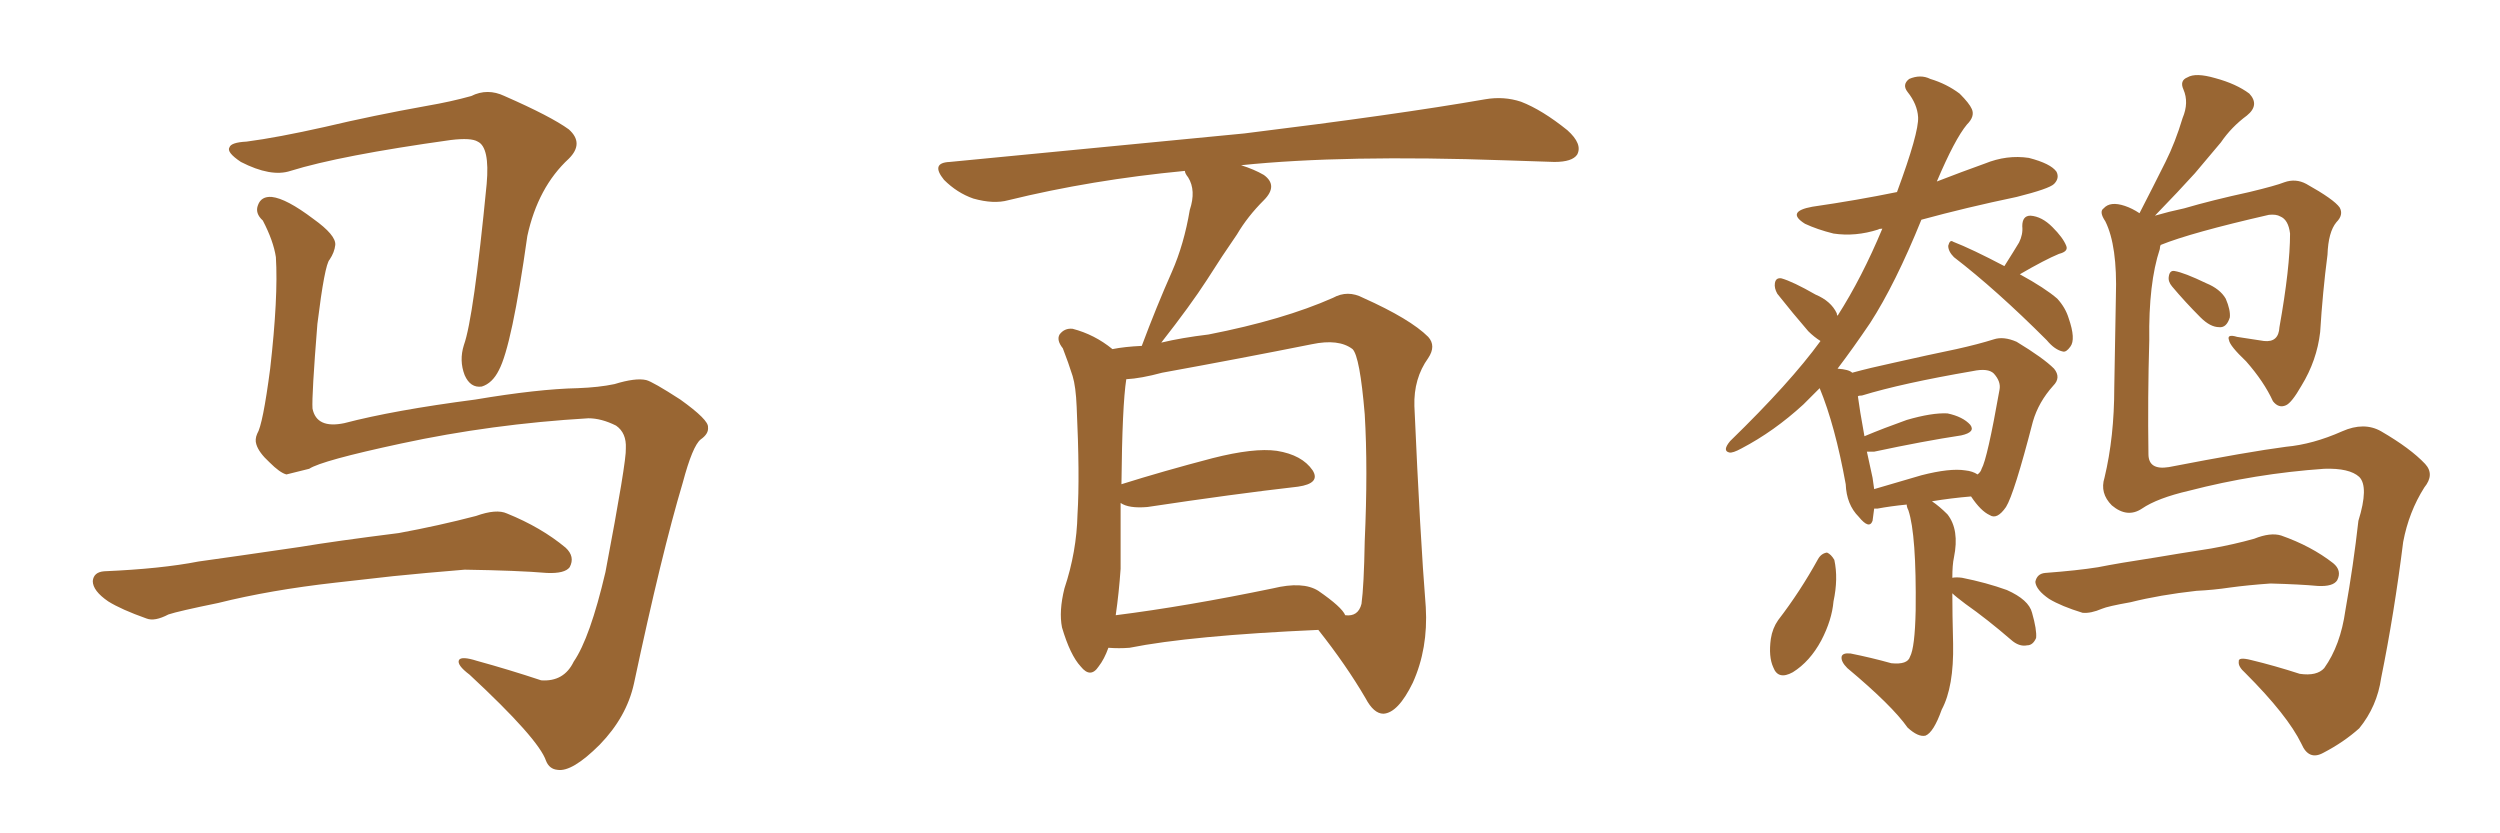 <svg xmlns="http://www.w3.org/2000/svg" xmlns:xlink="http://www.w3.org/1999/xlink" width="450" height="150"><path fill="#996633" padding="10" d="M105.91 75.29L105.91 75.29Q88.48 76.32 72.22 79.83L72.22 79.83Q57.86 82.91 55.66 84.38L55.66 84.38Q53.32 84.96 51.56 85.40L51.56 85.40Q50.39 85.11 48.49 83.20L48.49 83.20Q46.58 81.45 46.14 79.98L46.14 79.98Q45.85 79.10 46.29 78.08L46.29 78.08Q47.31 76.46 48.63 66.36L48.63 66.36Q50.10 53.47 49.66 46.29L49.66 46.29Q49.22 43.36 47.31 39.70L47.31 39.70Q45.85 38.38 46.44 36.91L46.44 36.91Q47.02 35.30 48.93 35.45L48.93 35.45Q51.56 35.74 56.40 39.40L56.40 39.40Q60.50 42.33 60.35 44.09L60.35 44.09Q60.21 45.41 59.33 46.73L59.33 46.73Q58.45 47.61 57.13 58.30L57.13 58.30Q56.10 71.19 56.25 73.54L56.25 73.54Q56.98 77.20 61.96 76.17L61.96 76.17Q70.90 73.83 85.55 71.92L85.55 71.92Q96.83 70.02 104.00 69.87L104.00 69.87Q107.81 69.73 110.60 69.14L110.60 69.14Q114.40 67.97 116.31 68.41L116.31 68.41Q117.48 68.70 122.46 71.92L122.46 71.92Q127.59 75.59 127.44 76.90L127.44 76.90Q127.59 78.08 126.12 79.10L126.12 79.10Q124.66 80.27 122.90 86.87L122.90 86.87Q119.09 99.61 114.11 123.05L114.11 123.05Q112.79 129.05 107.96 134.03L107.96 134.03Q102.98 139.01 100.34 138.57L100.34 138.57Q98.88 138.43 98.29 136.96L98.29 136.96Q96.97 133.01 84.52 121.44L84.52 121.44Q82.18 119.68 82.62 118.80L82.62 118.80Q83.06 118.07 85.84 118.95L85.84 118.95Q91.70 120.56 97.41 122.46L97.41 122.46Q101.51 122.75 103.27 119.09L103.27 119.09Q106.20 114.84 108.98 102.98L108.98 102.98Q112.79 82.91 112.65 80.71L112.65 80.71Q112.79 77.93 110.89 76.61L110.89 76.61Q108.25 75.29 105.91 75.29ZM44.38 25.49L44.38 25.49Q49.95 24.76 58.45 22.85L58.45 22.85Q67.09 20.80 76.90 19.04L76.90 19.04Q81.15 18.31 84.81 17.29L84.81 17.29Q87.74 15.82 90.82 17.29L90.82 17.29Q99.17 20.95 102.39 23.29L102.39 23.29Q105.18 25.78 102.39 28.56L102.39 28.56Q96.83 33.69 94.92 42.48L94.92 42.48Q92.14 62.26 89.79 66.65L89.79 66.65Q88.62 68.99 86.72 69.58L86.72 69.58Q84.67 69.87 83.64 67.53L83.64 67.53Q82.62 64.89 83.50 62.11L83.50 62.11Q85.25 57.28 87.60 33.11L87.60 33.11Q88.18 26.51 85.99 25.49L85.99 25.49Q84.81 24.76 81.15 25.20L81.15 25.20Q61.23 27.98 52.29 30.76L52.29 30.76Q48.78 31.93 43.36 29.15L43.36 29.15Q40.72 27.39 41.31 26.51L41.31 26.51Q41.60 25.63 44.38 25.49ZM60.35 104.88L60.35 104.88L60.35 104.88Q48.63 106.20 39.26 108.54L39.26 108.54Q32.08 110.01 30.32 110.60L30.32 110.60Q27.83 111.91 26.37 111.33L26.37 111.33Q21.83 109.72 19.48 108.25L19.48 108.25Q16.70 106.35 16.70 104.59L16.70 104.59Q16.85 102.98 18.75 102.83L18.75 102.83Q29.00 102.39 35.74 101.07L35.74 101.07Q42.04 100.20 54.05 98.44L54.05 98.44Q60.21 97.41 71.78 95.95L71.78 95.95Q78.96 94.63 85.69 92.87L85.69 92.87Q89.36 91.55 91.26 92.43L91.26 92.43Q97.41 94.92 101.81 98.58L101.81 98.58Q103.56 100.20 102.54 102.10L102.54 102.10Q101.66 103.27 98.44 103.13L98.44 103.13Q93.31 102.69 83.64 102.54L83.64 102.54Q76.46 103.13 70.75 103.71L70.75 103.71Q65.63 104.30 60.35 104.88ZM199.51 116.60L199.51 116.60Q198.78 118.65 197.75 119.97L197.75 119.97Q196.29 122.17 194.53 119.97L194.53 119.97Q192.63 117.92 191.16 112.94L191.16 112.94Q190.58 110.01 191.60 105.91L191.60 105.91Q193.80 99.32 193.95 92.58L193.95 92.58Q194.38 85.69 193.80 73.24L193.80 73.24Q193.65 69.58 193.07 67.68L193.07 67.68Q192.33 65.33 191.31 62.70L191.31 62.70Q190.14 61.23 190.72 60.21L190.72 60.21Q191.60 59.03 193.07 59.18L193.07 59.18Q197.02 60.21 200.24 62.84L200.24 62.84Q202.44 62.40 205.52 62.26L205.52 62.26Q208.15 55.22 210.94 48.93L210.94 48.93Q213.13 43.95 214.16 37.79L214.16 37.79Q215.33 34.28 213.87 31.93L213.87 31.93Q213.28 31.20 213.28 30.76L213.28 30.76Q196.44 32.37 181.49 36.04L181.49 36.04Q178.86 36.77 175.20 35.74L175.20 35.74Q172.27 34.72 169.92 32.37L169.92 32.37Q167.43 29.30 170.95 29.15L170.95 29.15Q199.66 26.37 223.97 24.02L223.97 24.02Q251.37 20.65 267.33 17.87L267.33 17.87Q270.70 17.29 273.78 18.31L273.78 18.31Q277.59 19.78 282.13 23.44L282.13 23.44Q284.91 25.93 283.89 27.83L283.89 27.83Q283.01 29.15 279.79 29.15L279.79 29.15Q275.54 29.00 271.00 28.86L271.00 28.86Q241.85 27.83 223.39 29.74L223.39 29.74Q225.73 30.47 227.49 31.49L227.49 31.49Q230.13 33.40 227.49 36.04L227.49 36.04Q224.56 38.96 222.66 42.19L222.66 42.19Q220.02 46.00 217.24 50.39L217.24 50.39Q214.31 54.93 209.03 61.67L209.03 61.67Q212.70 60.79 217.53 60.21L217.53 60.21Q231.01 57.57 239.94 53.61L239.94 53.61Q242.58 52.15 245.36 53.61L245.36 53.61Q253.86 57.42 257.08 60.64L257.08 60.64Q258.54 62.26 257.08 64.45L257.08 64.45Q254.44 68.12 254.59 73.10L254.59 73.10Q255.62 96.53 256.64 109.28L256.64 109.28Q257.08 116.75 254.30 122.90L254.30 122.90Q251.66 128.32 249.02 128.47L249.02 128.47Q247.27 128.47 245.80 125.68L245.80 125.68Q242.29 119.68 237.30 113.38L237.30 113.38Q214.31 114.40 203.32 116.60L203.32 116.60Q201.42 116.75 199.51 116.60ZM237.30 106.35L237.30 106.35L237.30 106.35Q241.55 109.28 242.14 110.74L242.14 110.74Q244.48 111.04 245.07 108.69L245.07 108.69Q245.51 105.47 245.65 97.41L245.65 97.41Q246.24 84.38 245.65 74.56L245.65 74.56Q244.78 64.16 243.46 62.84L243.46 62.84Q240.97 60.94 236.13 61.96L236.13 61.96Q223.68 64.45 209.18 67.09L209.18 67.09Q205.37 68.12 202.73 68.26L202.73 68.26Q202.00 72.95 201.86 87.16L201.86 87.16Q209.33 84.81 218.26 82.47L218.26 82.47Q225.73 80.57 229.83 81.15L229.83 81.15Q234.38 81.88 236.28 84.67L236.28 84.67Q237.74 87.01 233.64 87.60L233.64 87.60Q222.07 88.92 206.54 91.26L206.54 91.26Q203.17 91.55 201.71 90.53L201.71 90.53Q201.71 96.53 201.71 102.39L201.71 102.39Q201.42 106.64 200.83 110.74L200.83 110.74Q213.57 109.13 229.10 105.91L229.10 105.91Q234.52 104.59 237.30 106.35ZM363.57 49.37L363.57 49.37Q368.12 51.86 370.31 53.76L370.31 53.76Q371.78 55.37 372.36 57.28L372.36 57.28Q373.68 61.08 372.66 62.40L372.66 62.40Q371.92 63.43 371.34 63.28L371.34 63.28Q369.87 62.99 368.41 61.23L368.41 61.23Q359.33 52.15 351.71 46.29L351.71 46.29Q350.68 45.26 350.68 44.24L350.68 44.24Q350.98 43.07 351.56 43.51L351.56 43.51Q354.93 44.82 360.79 47.90L360.79 47.90Q362.55 45.12 363.43 43.65L363.43 43.65Q364.16 42.19 364.01 40.72L364.01 40.72Q364.01 38.82 365.48 38.82L365.48 38.82Q367.53 38.96 369.43 40.87L369.43 40.87Q371.34 42.77 371.92 44.24L371.92 44.24Q372.36 45.26 370.61 45.70L370.61 45.70Q368.12 46.73 363.57 49.37ZM327.25 100.63L327.25 100.63Q327.83 99.61 328.86 99.46L328.86 99.46Q329.59 99.76 330.18 100.78L330.18 100.78Q330.91 104.15 330.03 108.25L330.03 108.25Q329.74 111.62 327.83 115.28L327.83 115.28Q325.78 119.09 322.71 121.00L322.71 121.00Q320.07 122.46 319.19 120.12L319.19 120.12Q318.31 118.21 318.75 114.99L318.75 114.99Q319.04 113.09 320.07 111.62L320.07 111.62Q324.02 106.49 327.25 100.63ZM343.21 90.82L343.21 90.82Q340.28 91.11 337.94 91.55L337.94 91.55Q337.50 91.55 337.35 91.55L337.35 91.55Q337.21 92.72 337.06 93.75L337.06 93.75Q336.47 95.36 334.57 93.02L334.57 93.02Q332.37 90.82 332.23 87.16L332.23 87.16Q330.32 76.61 327.54 69.87L327.54 69.87Q326.07 71.34 324.61 72.80L324.61 72.80Q319.34 77.64 313.48 80.71L313.48 80.71Q311.87 81.59 311.28 81.45L311.28 81.45Q309.96 81.15 311.43 79.39L311.43 79.39Q322.27 68.85 327.69 61.38L327.69 61.38Q326.51 60.64 325.49 59.62L325.49 59.62Q322.71 56.40 319.92 52.88L319.92 52.88Q319.34 51.86 319.48 50.98L319.48 50.98Q319.63 49.95 320.65 50.10L320.65 50.10Q322.71 50.68 326.81 53.03L326.81 53.03Q329.59 54.20 330.62 56.40L330.62 56.40Q330.62 56.69 330.76 56.84L330.76 56.84Q335.16 49.95 338.82 41.16L338.82 41.16Q338.23 41.16 338.09 41.31L338.09 41.31Q333.98 42.63 330.03 42.04L330.03 42.04Q327.10 41.31 324.90 40.28L324.90 40.28Q321.39 38.09 326.22 37.21L326.22 37.21Q334.28 36.04 341.46 34.57L341.46 34.57Q345.41 23.88 345.26 21.09L345.26 21.09Q345.12 18.75 343.36 16.55L343.36 16.55Q342.33 15.23 343.65 14.21L343.65 14.21Q345.70 13.33 347.46 14.21L347.46 14.21Q350.39 15.09 352.73 16.85L352.73 16.85Q354.49 18.60 354.93 19.63L354.93 19.63Q355.52 20.95 354.05 22.41L354.05 22.41Q351.86 25.05 348.63 32.67L348.63 32.67Q353.17 30.91 357.28 29.44L357.28 29.44Q361.23 27.83 365.19 28.42L365.19 28.42Q369.14 29.44 370.17 30.91L370.17 30.91Q370.75 32.08 369.73 33.11L369.73 33.11Q368.85 33.98 362.99 35.45L362.99 35.45Q353.91 37.35 345.85 39.55L345.85 39.55Q341.16 51.12 336.62 58.15L336.62 58.15Q333.54 62.70 330.76 66.36L330.76 66.36Q332.81 66.50 333.40 67.09L333.40 67.09Q336.62 66.21 340.72 65.33L340.72 65.33Q347.17 63.87 352.15 62.84L352.15 62.84Q356.10 61.96 358.89 61.08L358.89 61.08Q360.64 60.50 362.99 61.52L362.99 61.52Q367.82 64.45 369.73 66.36L369.73 66.36Q371.04 67.97 369.58 69.43L369.58 69.43Q366.94 72.36 365.92 75.88L365.92 75.88L365.92 75.88Q362.55 88.92 361.08 91.26L361.08 91.26Q359.47 93.60 358.15 92.72L358.15 92.72Q356.54 91.99 354.79 89.36L354.79 89.36Q351.27 89.65 347.75 90.23L347.75 90.23Q349.07 91.11 350.54 92.58L350.54 92.58Q352.73 95.36 351.71 100.34L351.71 100.34Q351.42 101.66 351.42 104.00L351.42 104.00Q352.15 103.86 353.17 104.00L353.17 104.00Q357.57 104.88 361.23 106.20L361.23 106.20Q365.19 107.96 365.77 110.30L365.77 110.30Q366.65 113.38 366.50 114.84L366.50 114.84Q365.92 116.16 364.89 116.16L364.89 116.16Q363.43 116.46 361.96 115.14L361.96 115.14Q357.71 111.47 353.76 108.69L353.76 108.69Q352.00 107.37 351.42 106.79L351.42 106.79Q351.42 110.45 351.56 115.87L351.56 115.87Q351.71 123.63 349.51 127.73L349.51 127.73Q348.05 131.84 346.58 132.42L346.58 132.42Q345.26 132.71 343.36 130.96L343.36 130.96Q340.58 127.00 332.52 120.26L332.52 120.26Q331.35 119.09 331.49 118.21L331.49 118.21Q331.64 117.48 333.11 117.63L333.11 117.63Q336.77 118.36 340.43 119.38L340.43 119.38Q343.36 119.68 343.80 118.21L343.80 118.21Q344.68 116.60 344.82 109.86L344.82 109.86Q344.97 96.24 343.51 91.85L343.51 91.85Q343.21 91.26 343.21 90.82ZM353.76 84.67L353.76 84.67Q355.08 84.81 355.96 85.40L355.96 85.40Q356.54 84.96 356.69 84.38L356.69 84.38Q357.71 82.62 359.91 70.17L359.91 70.17Q360.21 68.70 358.89 67.24L358.89 67.24Q357.86 66.21 355.08 66.80L355.08 66.80Q342.33 68.99 335.16 71.19L335.16 71.19Q334.57 71.19 334.42 71.34L334.42 71.34Q334.72 73.68 335.60 78.52L335.60 78.52Q339.11 77.05 343.21 75.59L343.21 75.59Q347.75 74.27 350.54 74.41L350.54 74.41Q353.32 75 354.64 76.46L354.64 76.46Q355.66 77.78 353.03 78.37L353.03 78.37Q346.29 79.39 337.35 81.30L337.35 81.30Q336.62 81.30 336.04 81.30L336.04 81.30Q336.47 83.35 337.06 85.99L337.06 85.99Q337.21 87.01 337.35 88.04L337.35 88.04Q341.31 86.87 345.85 85.55L345.85 85.55Q350.98 84.23 353.76 84.67ZM388.92 44.09L388.92 44.09Q388.77 44.38 388.77 44.82L388.77 44.82Q386.72 50.98 386.87 61.23L386.87 61.23Q386.57 71.63 386.72 81.74L386.72 81.74Q386.72 84.67 390.38 84.08L390.38 84.08Q404.74 81.30 411.47 80.42L411.47 80.42Q416.31 79.98 421.58 77.64L421.58 77.64Q425.54 75.88 428.61 77.64L428.61 77.64Q433.89 80.71 436.52 83.50L436.52 83.50Q438.28 85.40 436.38 87.74L436.38 87.74Q433.59 92.14 432.57 97.56L432.57 97.56Q430.96 110.45 428.61 122.02L428.61 122.02Q427.88 127.15 424.66 131.10L424.66 131.10Q421.88 133.59 418.21 135.50L418.21 135.50Q415.58 136.96 414.26 133.89L414.26 133.89Q411.77 128.76 404.15 121.14L404.15 121.14Q402.83 119.97 402.98 119.09L402.98 119.09Q402.83 118.21 405.18 118.80L405.18 118.80Q409.42 119.82 413.96 121.29L413.96 121.29Q417.04 121.73 418.36 120.26L418.36 120.26Q421.29 116.16 422.17 109.86L422.17 109.86Q423.63 101.66 424.51 93.75L424.51 93.75Q426.42 87.60 424.66 85.84L424.66 85.84Q422.90 84.23 418.36 84.38L418.36 84.38Q405.91 85.25 394.04 88.33L394.04 88.33Q388.33 89.65 385.55 91.55L385.55 91.55Q382.91 93.31 380.13 90.97L380.13 90.97Q377.93 88.77 378.81 85.99L378.81 85.99Q380.57 78.66 380.57 69.73L380.57 69.73Q380.71 60.50 380.86 53.32L380.86 53.32Q381.15 44.24 378.96 39.84L378.96 39.84Q377.78 38.09 378.66 37.50L378.66 37.50Q379.83 36.18 382.47 37.06L382.47 37.06Q383.79 37.50 385.11 38.38L385.11 38.38Q387.60 33.54 389.79 29.15L389.79 29.15Q391.55 25.63 392.87 21.24L392.87 21.24Q394.04 18.46 393.02 16.11L393.02 16.11Q392.29 14.50 393.75 13.92L393.75 13.92Q395.21 13.04 398.73 14.06L398.73 14.06Q402.54 15.09 404.88 16.85L404.88 16.85Q406.79 18.90 404.44 20.80L404.44 20.80Q401.66 22.85 399.76 25.63L399.76 25.63Q397.41 28.42 395.07 31.20L395.07 31.20Q392.29 34.28 387.89 38.82L387.89 38.82Q390.38 38.09 393.16 37.50L393.16 37.50Q398.14 36.04 404.88 34.57L404.88 34.57Q409.72 33.40 411.18 32.81L411.18 32.81Q413.23 32.08 415.14 33.11L415.14 33.11Q420.12 35.89 421.14 37.35L421.14 37.35Q421.88 38.67 420.56 39.99L420.56 39.99Q419.09 41.75 418.95 45.85L418.95 45.85Q418.07 52.59 417.63 59.77L417.63 59.77Q417.04 64.89 414.26 69.43L414.26 69.43Q412.50 72.51 411.47 72.95L411.47 72.95Q410.16 73.54 409.13 72.22L409.13 72.22Q407.52 68.70 404.30 65.04L404.30 65.04Q401.37 62.26 401.22 61.23L401.22 61.23Q400.78 60.06 402.69 60.64L402.69 60.64Q404.74 60.94 407.52 61.38L407.52 61.38Q410.16 61.67 410.30 58.89L410.30 58.89Q412.21 48.19 412.21 42.04L412.21 42.04Q411.91 39.55 410.45 38.96L410.45 38.96Q409.72 38.53 408.40 38.67L408.40 38.67Q394.34 41.89 388.92 44.09ZM390.97 51.56L390.97 51.56Q390.23 50.68 390.38 49.80L390.38 49.80Q390.53 48.63 391.41 48.78L391.41 48.78Q393.16 49.07 397.12 50.98L397.12 50.98Q399.61 52.00 400.63 53.76L400.63 53.76Q401.51 55.81 401.37 57.13L401.37 57.13Q400.78 59.03 399.46 58.89L399.46 58.89Q397.85 58.89 396.09 57.13L396.09 57.13Q393.31 54.35 390.97 51.56ZM395.36 106.35L395.36 106.35L395.36 106.35Q388.77 107.08 383.50 108.40L383.50 108.40Q379.39 109.13 378.37 109.57L378.37 109.57Q376.32 110.45 374.85 110.30L374.85 110.30Q371.04 109.13 368.85 107.81L368.85 107.81Q366.50 106.20 366.36 104.74L366.36 104.74Q366.65 103.27 368.12 103.13L368.12 103.13Q373.97 102.69 377.64 102.10L377.64 102.10Q381.30 101.37 388.04 100.34L388.04 100.34Q391.41 99.76 398.00 98.73L398.00 98.73Q402.10 98.00 405.76 96.97L405.76 96.97Q408.69 95.80 410.60 96.39L410.60 96.39Q416.02 98.29 419.97 101.37L419.97 101.37Q421.58 102.69 420.70 104.44L420.70 104.44Q419.97 105.62 417.19 105.47L417.19 105.47Q414.11 105.18 408.69 105.03L408.69 105.03Q404.59 105.32 401.37 105.76L401.37 105.76Q398.44 106.20 395.36 106.35Z"/></svg>